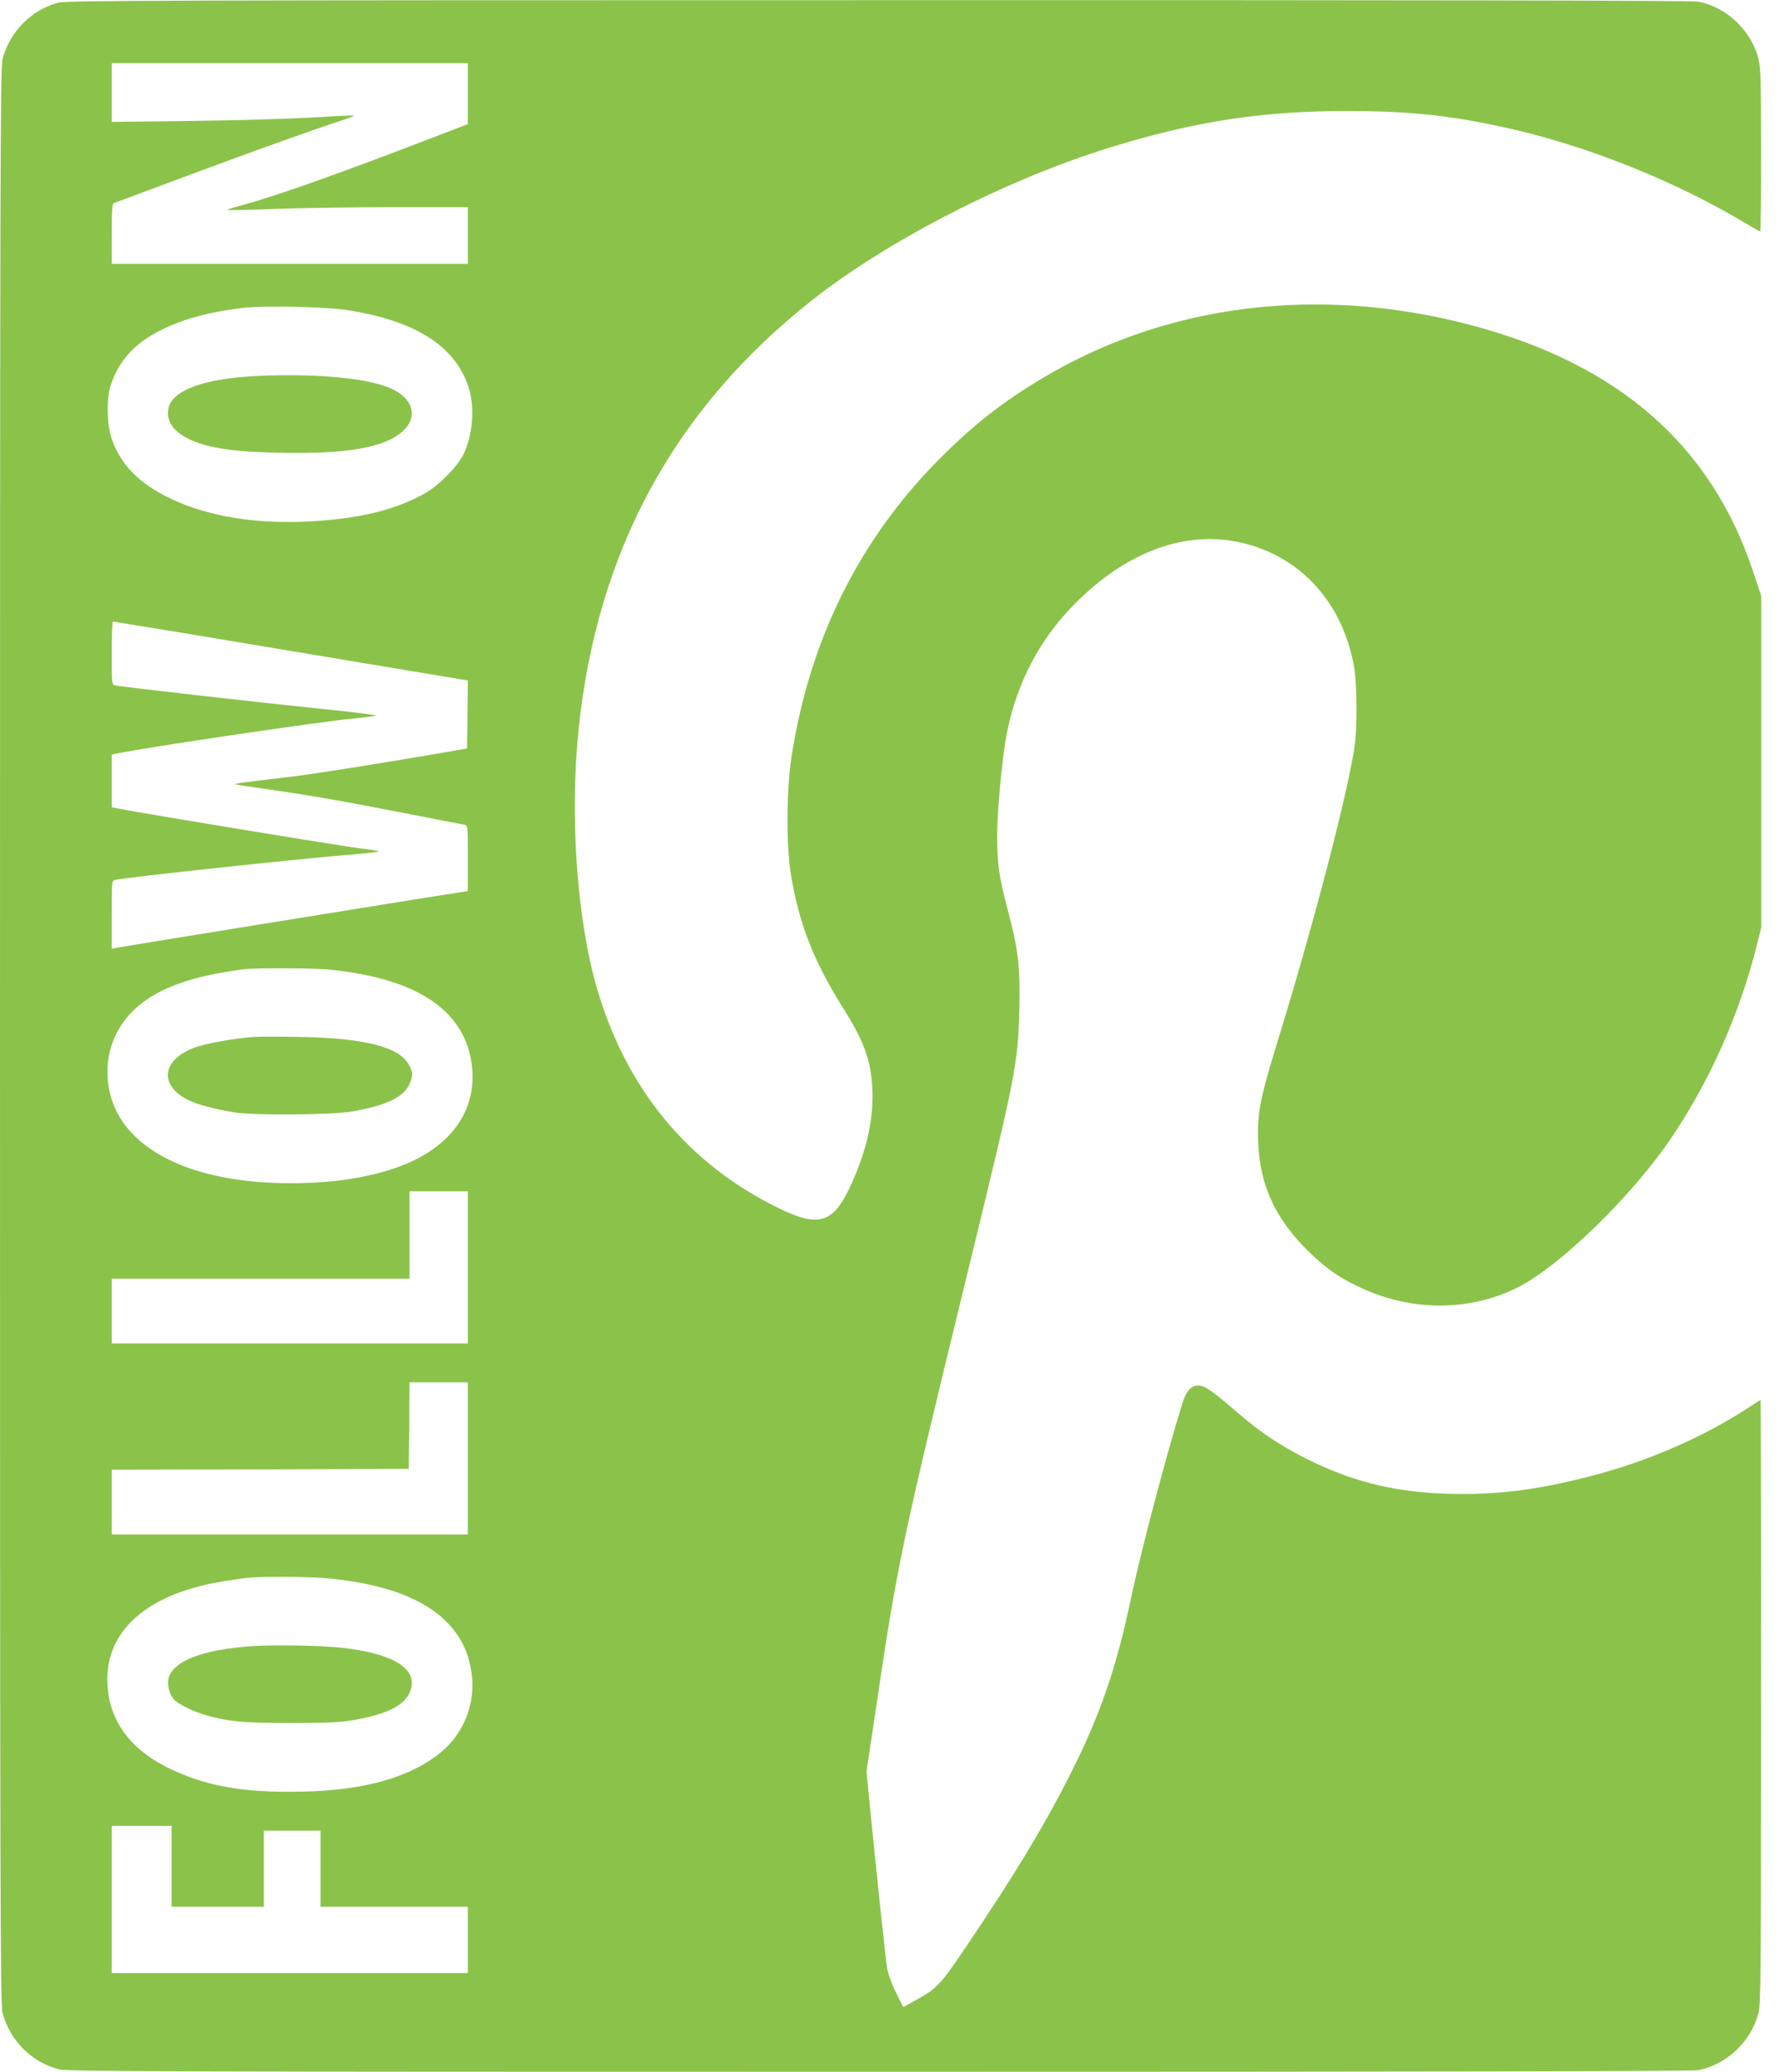 <?xml version="1.0" standalone="no"?>
<!DOCTYPE svg PUBLIC "-//W3C//DTD SVG 20010904//EN"
 "http://www.w3.org/TR/2001/REC-SVG-20010904/DTD/svg10.dtd">
<svg version="1.0" xmlns="http://www.w3.org/2000/svg"
 width="1099pt" height="1280pt" viewBox="0 0 1099 1280"
 preserveAspectRatio="xMidYMid meet">
<g transform="translate(0,1280) scale(0.1,-0.1)"
fill="#8bc34a" stroke="none">
<path d="M361 12784 c-169 -45 -301 -180 -346 -351 -13 -50 -15 -768 -15
-6033 0 -5265 2 -5983 15 -6033 45 -173 178 -307 350 -352 53 -13 602 -15
5066 -15 3363 0 5024 3 5060 10 173 33 326 176 371 349 16 61 17 201 17 1929
1 1024 -1 1862 -3 1862 -3 0 -31 -17 -63 -39 -284 -188 -638 -342 -998 -434
-298 -76 -523 -107 -785 -107 -371 0 -662 66 -966 221 -156 79 -278 160 -411
275 -165 142 -211 174 -250 174 -46 0 -75 -33 -101 -117 -96 -309 -254 -908
-312 -1183 -95 -453 -194 -740 -390 -1125 -155 -305 -338 -607 -627 -1035
-171 -253 -181 -263 -335 -348 l-58 -32 -44 88 c-25 49 -49 115 -55 148 -10
58 -59 522 -105 984 l-23 235 54 360 c138 937 161 1044 588 2795 281 1153 294
1220 302 1555 6 264 -6 368 -72 615 -53 201 -65 282 -65 456 0 157 32 496 61
639 62 310 203 577 419 795 307 309 654 445 985 386 388 -70 667 -363 740
-776 18 -99 20 -361 5 -477 -37 -279 -254 -1112 -480 -1845 -107 -347 -125
-441 -117 -622 11 -259 104 -461 302 -659 118 -118 215 -183 365 -248 304
-131 643 -126 928 13 265 130 723 576 967 943 238 358 413 757 520 1182 l25
102 0 1025 0 1025 -51 153 c-259 778 -830 1277 -1736 1518 -939 250 -1883 134
-2652 -326 -252 -150 -428 -289 -641 -503 -495 -500 -800 -1117 -911 -1841
-30 -196 -32 -539 -5 -710 49 -309 140 -545 325 -839 139 -220 181 -347 181
-549 0 -176 -49 -367 -145 -568 -101 -210 -192 -236 -425 -123 -567 274 -952
740 -1134 1369 -123 428 -167 1064 -111 1600 115 1097 589 1969 1435 2640 468
371 1204 750 1845 948 522 162 944 227 1475 226 392 0 657 -30 1021 -114 480
-111 1013 -327 1435 -581 45 -27 85 -49 88 -49 3 0 6 226 5 503 0 441 -2 510
-17 568 -45 173 -198 316 -371 349 -36 7 -1695 10 -5065 9 -4343 0 -5018 -2
-5065 -15z m2529 -563 l0 -188 -452 -173 c-449 -170 -782 -286 -951 -330 -48
-13 -85 -25 -83 -27 2 -3 131 0 286 6 156 6 489 11 741 11 l459 0 0 -175 0
-175 -1100 0 -1100 0 0 185 c0 140 3 187 13 190 6 2 217 81 467 174 420 156
731 268 938 336 46 15 81 29 79 31 -2 2 -118 -3 -258 -12 -140 -8 -476 -18
-746 -21 l-493 -6 0 182 0 181 1100 0 1100 0 0 -189z m-750 -1336 c426 -65
675 -224 756 -482 38 -124 25 -290 -33 -410 -35 -73 -147 -187 -228 -235 -180
-104 -391 -158 -695 -178 -341 -22 -651 27 -885 139 -197 94 -310 210 -366
373 -29 85 -32 248 -5 328 63 190 198 310 449 399 100 35 251 67 382 80 128
14 499 5 625 -14z m-342 -2107 l1092 -182 -2 -210 -3 -210 -45 -8 c-451 -79
-911 -152 -1085 -172 -267 -31 -313 -38 -300 -42 6 -2 91 -15 190 -29 258 -37
423 -65 836 -145 200 -39 374 -73 387 -75 22 -5 22 -6 22 -208 l0 -202 -298
-47 c-549 -88 -1847 -298 -1874 -304 l-28 -6 0 211 c0 210 0 211 23 215 84 18
1145 131 1475 158 83 6 152 15 152 18 0 3 -51 12 -112 18 -90 10 -1379 222
-1505 248 l-33 7 0 162 0 163 28 6 c186 39 1276 200 1467 217 72 7 133 15 137
18 4 4 -158 24 -360 44 -380 39 -1210 134 -1249 142 -23 5 -23 6 -23 200 0
107 3 195 8 195 4 0 499 -81 1100 -182z m233 -1968 c517 -51 809 -231 875
-538 65 -309 -109 -567 -464 -688 -188 -64 -396 -94 -649 -94 -504 0 -882 142
-1045 394 -99 153 -112 360 -33 522 97 200 307 324 650 384 61 11 128 21 150
23 91 8 420 6 516 -3z m859 -1840 l0 -470 -1100 0 -1100 0 0 200 0 200 920 0
920 0 0 270 0 270 180 0 180 0 0 -470z m0 -1180 l0 -470 -1100 0 -1100 0 0
200 0 200 918 2 917 3 3 268 2 267 180 0 180 0 0 -470z m-880 -740 c564 -49
872 -256 906 -610 18 -189 -64 -373 -219 -487 -206 -152 -497 -223 -907 -223
-316 0 -523 40 -735 140 -225 106 -357 265 -386 468 -50 355 207 609 702 691
68 11 144 22 169 24 101 8 362 6 470 -3z m-950 -1780 l0 -250 285 0 285 0 0
235 0 235 175 0 175 0 0 -235 0 -235 455 0 455 0 0 -205 0 -205 -1100 0 -1100
0 0 455 0 455 185 0 185 0 0 -250z"/>
<path d="M1605 10478 c-335 -14 -539 -86 -564 -199 -16 -71 22 -136 108 -182
111 -61 272 -88 566 -94 423 -10 661 31 772 132 99 90 66 205 -76 267 -145 62
-451 91 -806 76z"/>
<path d="M1570 6394 c-118 -9 -279 -37 -353 -61 -214 -71 -242 -234 -57 -328
52 -27 164 -57 285 -77 124 -20 612 -17 735 6 233 42 333 97 361 198 9 35 7
46 -13 86 -57 113 -272 169 -683 176 -121 2 -245 2 -275 0z"/>
<path d="M1560 2630 c-311 -21 -495 -93 -519 -202 -9 -39 6 -98 34 -128 27
-30 126 -78 205 -99 146 -39 225 -46 520 -46 234 0 304 4 390 19 217 39 323
97 349 192 35 128 -112 217 -419 253 -126 15 -418 20 -560 11z"/>
</g>
</svg>
